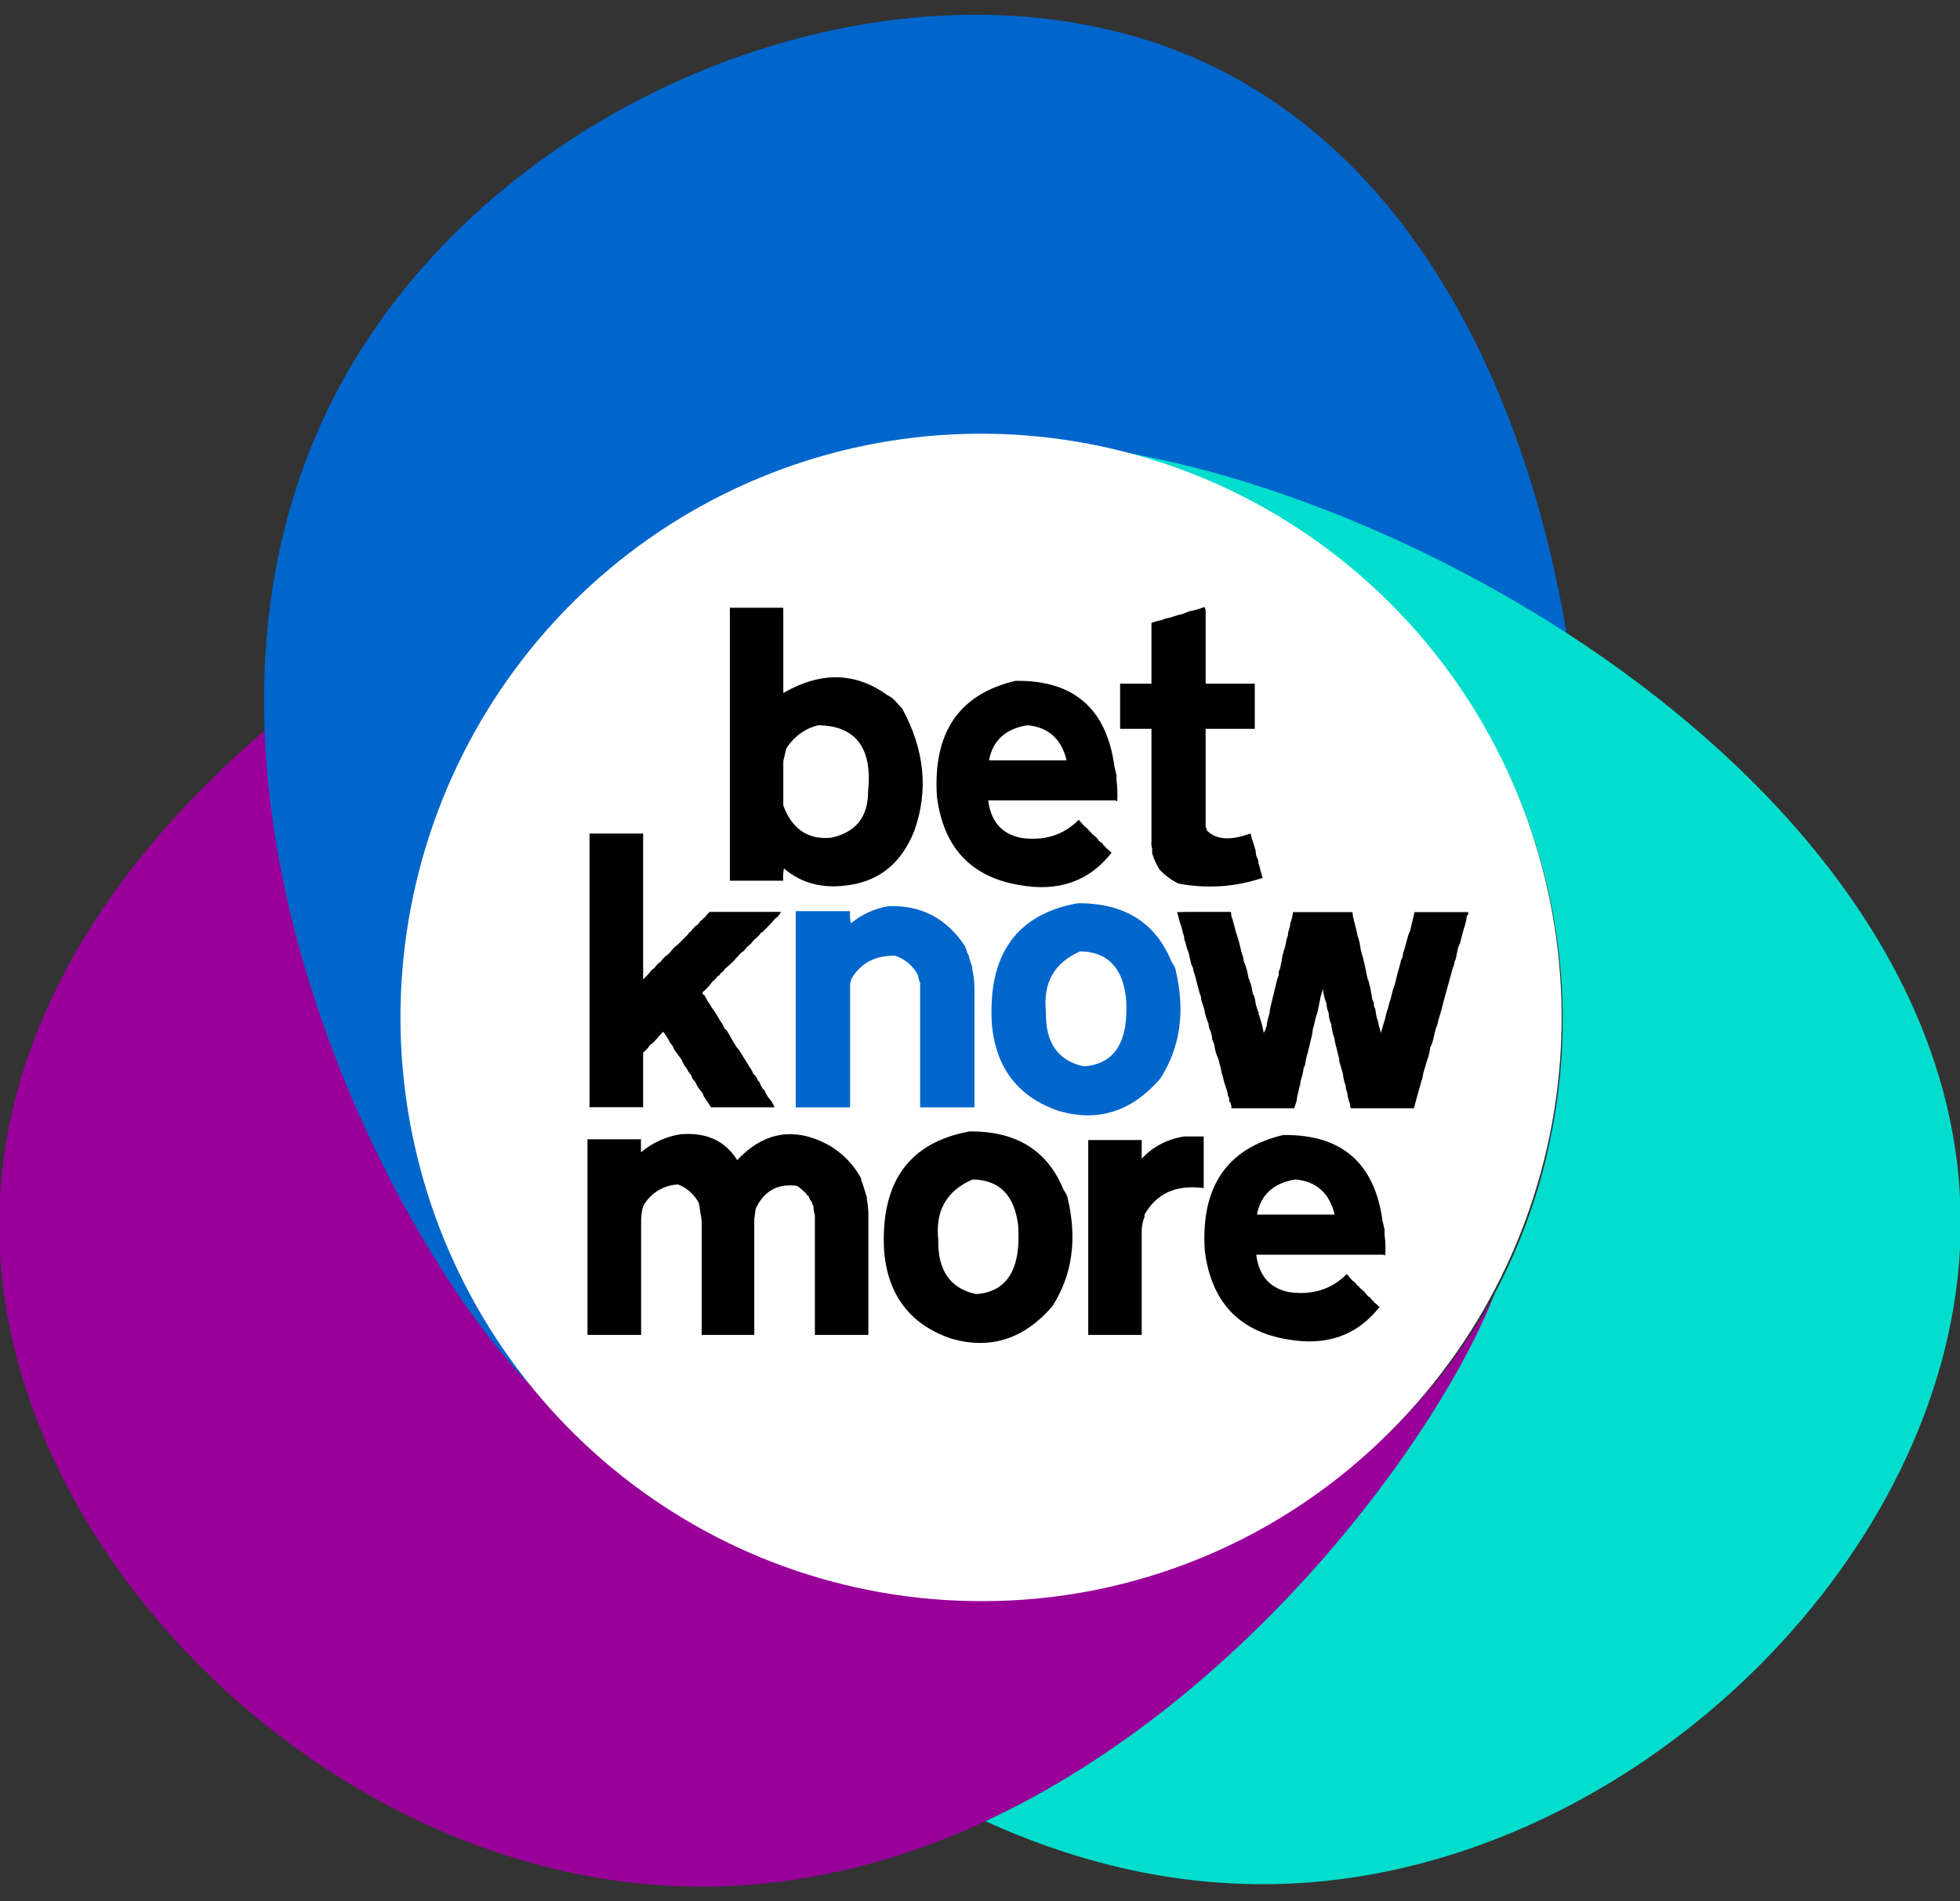 <svg xmlns="http://www.w3.org/2000/svg" width="67" height="65" viewBox="0 0 67 65" fill="none">
    <rect x="0" y="0" width="67" height="65" fill="#333333" stroke="none"/>
    <g clip-path="url(#clip0_2985_1197)">
        <path
            d="M47.704 48.761C43.967 52.489 38.917 54.581 33.653 54.581C28.389 54.581 23.338 52.489 19.602 48.761C17.758 46.922 16.294 44.734 15.295 42.323C14.296 39.912 13.782 37.326 13.782 34.714C13.782 32.102 14.296 29.516 15.295 27.105C16.294 24.694 17.758 22.506 19.602 20.666C21.927 18.343 24.474 16.759 27.529 15.816C15.509 18.309 -0.804 28.951 4.23342e-05 42.872C0.604 53.097 10.441 63.031 21.491 64.352C37.106 66.218 49.272 50.001 51.394 43.682C50.44 45.561 49.194 47.276 47.704 48.761Z"
            fill="#990099" />
        <path
            d="M13.821 34.737C13.832 30.803 15.001 26.961 17.18 23.694C19.359 20.428 22.451 17.883 26.067 16.381C29.682 14.878 33.659 14.486 37.496 15.252C41.333 16.019 44.858 17.911 47.628 20.689C50.059 23.13 51.815 26.166 52.723 29.497C53.631 32.829 53.66 36.341 52.807 39.687C56.209 28.093 53.721 6.944 40.2 1.721C30.761 -1.917 17.822 2.882 12.124 12.304C3.725 26.206 14.574 44.784 19.118 48.249C15.705 44.588 13.81 39.755 13.821 34.737Z"
            fill="#0066CC" />
        <path
            d="M36.562 15.201C39.694 15.671 42.668 16.891 45.234 18.758C47.8 20.624 49.882 23.083 51.306 25.927C52.73 28.771 53.455 31.918 53.418 35.102C53.381 38.286 52.584 41.415 51.094 44.225C49.26 48.957 42.735 58.053 33.689 62.262C37.316 63.917 41.343 64.783 45.634 64.268C56.622 62.948 66.404 53.014 66.995 42.788C67.87 27.737 48.54 16.419 36.562 15.201Z"
            fill="#03DDCD" />
        <path
            d="M33.538 54.738C28.946 54.739 24.496 53.138 20.946 50.209C17.397 47.28 14.967 43.205 14.071 38.676C13.175 34.148 13.868 29.448 16.033 25.376C18.197 21.304 21.698 18.113 25.941 16.346C30.183 14.579 34.903 14.346 39.297 15.686C43.691 17.026 47.487 19.857 50.038 23.695C52.589 27.534 53.737 32.144 53.287 36.738C52.837 41.333 50.817 45.629 47.57 48.893C45.732 50.752 43.545 52.226 41.136 53.23C38.727 54.233 36.145 54.746 33.538 54.738Z"
            fill="white" />
        <path
            d="M25.363 20.778H26.776V23.692C28.056 22.952 29.241 22.976 30.332 23.765C30.423 23.806 30.506 23.864 30.576 23.936L30.844 24.231C31.606 25.632 31.744 27.019 31.258 28.395C30.828 29.481 30.089 30.101 29.042 30.255C28.157 30.398 27.409 30.21 26.8 29.692C26.769 29.829 26.761 29.969 26.776 30.108H24.95V20.778H25.363ZM26.874 25.603L26.776 26.019V27.538C27.076 28.346 27.62 28.713 28.408 28.64C29.249 28.46 29.671 27.937 29.674 27.072C29.829 25.573 29.261 24.814 27.97 24.794C27.743 24.849 27.529 24.949 27.341 25.088C27.153 25.227 26.994 25.402 26.874 25.603Z"
            fill="black" />
        <path
            d="M38.093 26.19L38.167 26.508V26.679C38.198 26.915 38.206 27.153 38.191 27.391L38.118 27.365H33.781C33.871 28.077 34.236 28.502 34.877 28.64C35.681 28.762 36.347 28.558 36.875 28.027L37.07 28.248C37.138 28.292 37.197 28.35 37.241 28.419L37.289 28.443L37.314 28.493C37.384 28.544 37.45 28.601 37.509 28.664L37.557 28.737C37.586 28.754 37.602 28.77 37.606 28.787L37.655 28.811L37.704 28.859L37.728 28.909L37.777 28.933L37.801 28.982C37.871 29.034 37.936 29.091 37.996 29.153C37.229 30.134 36.174 30.501 34.829 30.255C33.185 29.973 32.251 28.97 32.029 27.244C31.882 25.056 32.776 23.733 34.709 23.276C36.694 23.246 37.822 24.218 38.093 26.19ZM33.806 25.994H36.461C36.283 25.259 35.836 24.859 35.121 24.794C34.375 24.913 33.936 25.313 33.807 25.994H33.806Z"
            fill="black" />
        <path
            d="M41.213 20.875V23.373H42.893V24.917H41.213V28.248L41.261 28.395C41.573 28.713 42.068 28.745 42.747 28.493L42.771 28.59L42.893 28.982L42.917 29.056L42.941 29.252L43.015 29.423V29.497C43.047 29.584 43.072 29.674 43.089 29.766L43.161 30.011C42.236 30.324 41.246 30.391 40.287 30.207C40.038 30.088 39.815 29.922 39.629 29.718C39.53 29.547 39.448 29.366 39.385 29.179V29.006C39.358 28.928 39.35 28.845 39.361 28.762V24.917H38.289V23.373H39.361V21.291L39.459 21.267L39.507 21.243L39.727 21.194C39.804 21.157 39.886 21.133 39.971 21.12L40.287 21.022L40.409 20.997L40.653 20.899C40.828 20.868 40.999 20.819 41.163 20.752C41.195 20.785 41.213 20.829 41.213 20.875Z"
            fill="black" />
        <path
            d="M20.568 28.497H21.985V33.482L22.083 33.384L22.181 33.285L22.255 33.187L22.303 33.137L22.353 33.113C22.404 33.043 22.46 32.977 22.523 32.916L22.572 32.892C22.645 32.787 22.735 32.695 22.84 32.623L22.914 32.55C22.987 32.445 23.078 32.353 23.182 32.28C23.295 32.165 23.409 32.05 23.524 31.937L23.548 31.887L23.596 31.863C23.648 31.793 23.705 31.727 23.768 31.666L23.841 31.617C23.857 31.588 23.873 31.572 23.89 31.568L23.915 31.519L23.963 31.469L24.012 31.445L24.037 31.396L24.085 31.371C24.137 31.301 24.194 31.235 24.257 31.175H26.7L26.602 31.322L26.48 31.421L26.382 31.543L26.064 31.863L26.016 31.887C25.949 31.983 25.866 32.066 25.771 32.133C25.705 32.23 25.623 32.313 25.527 32.379L25.503 32.427L25.453 32.477L25.405 32.526L25.356 32.551C25.34 32.579 25.323 32.595 25.307 32.6L25.039 32.895L24.79 33.116L24.716 33.214L24.644 33.263L24.594 33.337L24.521 33.386C24.477 33.455 24.419 33.514 24.351 33.558C24.256 33.698 24.14 33.822 24.008 33.927L24.033 34L24.081 34.025L24.179 34.196L24.203 34.246C24.252 34.306 24.294 34.373 24.326 34.443C24.428 34.574 24.518 34.714 24.594 34.861L24.692 35.007L24.766 35.154L24.864 35.253L24.888 35.303L25.084 35.646C25.116 35.681 25.141 35.723 25.156 35.769C25.231 35.851 25.296 35.941 25.352 36.038L25.425 36.161L25.475 36.235L25.499 36.283C25.546 36.345 25.586 36.411 25.621 36.48C25.677 36.544 25.718 36.62 25.743 36.701L25.817 36.775L25.865 36.849L25.914 36.948L25.963 36.996L25.987 37.07L26.084 37.241L26.134 37.267L26.158 37.34L26.256 37.512C26.352 37.61 26.427 37.727 26.476 37.856H24.306L24.062 37.488L24.013 37.365C23.911 37.257 23.828 37.133 23.769 36.996L23.671 36.873L23.623 36.751L23.525 36.627L23.476 36.53C23.403 36.442 23.345 36.342 23.305 36.235L23.232 36.136L23.086 35.936L23.036 35.862L23.012 35.789L22.962 35.715L22.914 35.666C22.848 35.526 22.766 35.395 22.67 35.274L22.547 35.397C22.504 35.459 22.455 35.516 22.401 35.568L22.327 35.642L22.279 35.692L22.229 35.716C22.161 35.817 22.079 35.908 21.985 35.986V37.853H20.152V28.497H20.568Z"
            fill="black" />
        <path
            d="M32.993 32.355L33.017 32.427L33.042 32.501L33.066 32.575C33.103 32.635 33.129 32.702 33.139 32.772L33.237 33.067V33.14C33.289 33.374 33.313 33.613 33.311 33.853V37.857H31.454V33.608C31.417 33.521 31.393 33.431 31.38 33.338C31.217 33.022 30.936 32.784 30.599 32.675C29.929 32.659 29.426 32.92 29.107 33.461L29.059 33.633V37.858H27.202V31.15H29.059C29.049 31.29 29.057 31.43 29.083 31.568C29.456 31.26 29.903 31.056 30.379 30.979C31.494 30.941 32.365 31.4 32.993 32.355Z"
            fill="#0066CC" />
        <path
            d="M40.054 32.895C40.107 32.961 40.148 33.035 40.176 33.116C40.527 34.541 40.356 35.794 39.663 36.875C38.69 38.001 37.533 38.37 36.193 37.98C34.785 37.497 34.021 36.49 33.902 34.959C33.78 32.616 34.758 31.257 36.834 30.88C38.436 30.868 39.509 31.539 40.054 32.895ZM35.754 34.588C35.73 35.641 36.161 36.264 37.048 36.456C38.12 36.381 38.601 35.595 38.49 34.097C38.364 33.062 37.843 32.538 36.926 32.524C36.039 32.912 35.648 33.6 35.754 34.588Z"
            fill="#0066CC" />
        <path
            d="M40.651 31.175H42.076L42.1 31.347C42.124 31.393 42.14 31.443 42.15 31.495L42.198 31.666L42.247 31.863L42.296 32.011L42.344 32.163L42.44 32.557L42.49 32.703L42.514 32.85C42.582 33.008 42.632 33.173 42.661 33.342L42.686 33.465C42.694 33.47 42.701 33.477 42.705 33.486C42.709 33.495 42.711 33.505 42.71 33.515C42.759 33.632 42.791 33.756 42.807 33.882L42.832 33.981L42.881 34.079C42.903 34.168 42.919 34.258 42.929 34.349C42.946 34.398 42.962 34.447 42.979 34.495L43.003 34.57L43.027 34.618V34.692C43.047 34.708 43.055 34.724 43.051 34.741C43.114 34.925 43.163 35.115 43.199 35.307C43.237 35.256 43.262 35.197 43.271 35.134L43.297 35.086L43.321 34.913L43.395 34.644L43.419 34.471L43.467 34.275L43.663 33.466L43.712 33.343V33.221L43.76 33.098L43.784 32.976L43.81 32.852L43.834 32.705L43.858 32.606L43.882 32.508C43.916 32.421 43.941 32.331 43.956 32.239L43.98 32.115L44.004 32.042L44.03 31.968V31.894L44.078 31.723L44.102 31.648V31.574C44.153 31.449 44.186 31.317 44.2 31.182H46.23L46.254 31.353L46.376 31.845L46.4 31.968L46.425 32.042L46.474 32.213L46.523 32.508L46.596 32.755L46.669 33.074L46.694 33.197L46.718 33.319L46.743 33.442L46.791 33.564L46.816 33.687L46.841 33.761L46.913 34.179L46.963 34.277V34.376L47.011 34.498L47.035 34.646L47.061 34.793C47.098 34.879 47.122 34.97 47.133 35.063L47.207 35.308L47.256 35.136L47.305 34.964C47.337 34.877 47.362 34.787 47.378 34.695L47.402 34.596C47.434 34.517 47.459 34.435 47.476 34.351L47.5 34.253L47.524 34.203L47.622 33.811L47.646 33.737L47.672 33.687L47.744 33.393L47.768 33.295L47.866 32.95L47.892 32.827L47.94 32.729L47.964 32.582L47.989 32.508L48.013 32.434L48.135 31.992L48.16 31.919L48.184 31.869L48.209 31.795L48.355 31.182H50.188V31.255L50.139 31.329C50.122 31.472 50.089 31.612 50.041 31.747L49.993 31.919L49.943 32.115L49.895 32.287L49.845 32.386L49.821 32.508L49.797 32.606L49.773 32.755L49.723 32.877L49.699 33L49.65 33.123L49.601 33.319L49.577 33.393L49.553 33.492L49.43 33.934L49.382 34.105L49.26 34.572L49.21 34.743L49.162 34.892L49.138 35.014L49.112 35.088L49.088 35.137L49.014 35.432L48.99 35.554L48.942 35.703L48.892 35.801C48.876 35.944 48.843 36.084 48.795 36.219L48.746 36.366L48.722 36.464L48.697 36.538L48.649 36.709L48.624 36.857C48.592 36.936 48.567 37.019 48.551 37.103L48.527 37.177L48.331 37.888H46.174L46.15 37.815V37.741C46.098 37.615 46.065 37.483 46.052 37.348L46.003 37.201V37.127C45.951 36.993 45.918 36.852 45.906 36.709L45.782 36.291V36.219L45.734 36.022L45.636 35.629L45.612 35.482L45.563 35.334L45.538 35.211L45.514 35.112V35.038C45.456 34.907 45.423 34.765 45.416 34.621C45.372 34.52 45.347 34.412 45.343 34.301C45.277 34.145 45.236 33.98 45.221 33.811L45.173 33.982L45.147 34.056L45.123 34.179L45.049 34.548L45.025 34.646C44.992 34.725 44.968 34.807 44.953 34.892L44.927 35.014L44.903 35.088L44.879 35.187L44.855 35.358L44.708 35.972L44.659 36.145L44.634 36.267L44.61 36.414L44.562 36.513C44.547 36.655 44.514 36.796 44.464 36.93L44.44 37.103L44.414 37.177L44.39 37.299C44.356 37.42 44.331 37.543 44.316 37.667C44.288 37.739 44.263 37.813 44.244 37.888H42.093V37.815L42.069 37.717L42.02 37.643V37.544C42 37.528 41.992 37.512 41.995 37.496L41.971 37.446V37.373C41.956 37.352 41.948 37.326 41.947 37.299L41.849 37.004L41.8 36.807C41.764 36.704 41.74 36.597 41.727 36.488C41.711 36.467 41.702 36.441 41.702 36.414L41.654 36.219C41.576 36.057 41.526 35.882 41.508 35.703L41.434 35.53V35.456L41.41 35.358L41.385 35.259C41.339 35.177 41.314 35.084 41.312 34.99C41.24 34.834 41.19 34.668 41.165 34.498L41.117 34.351L41.067 34.203L41.043 34.032C41.034 34.027 41.028 34.02 41.023 34.011C41.019 34.002 41.017 33.992 41.019 33.982L40.995 33.909L40.847 33.343L40.799 33.197L40.775 33.074L40.725 32.976L40.627 32.558L40.579 32.434L40.554 32.361C40.54 32.276 40.516 32.193 40.481 32.115V32.042L40.456 31.944C40.441 31.922 40.432 31.896 40.432 31.869L40.383 31.673C40.369 31.651 40.36 31.626 40.359 31.6L40.334 31.55L40.286 31.353L40.236 31.182L40.651 31.175Z"
            fill="black" />
        <path
            d="M25.2 39.661C26.036 38.771 26.978 38.551 28.026 39C28.632 39.256 29.131 39.715 29.44 40.299V40.371C29.46 40.388 29.468 40.404 29.464 40.42C29.484 40.437 29.492 40.454 29.488 40.47L29.634 40.935V41.009C29.665 41.17 29.681 41.334 29.684 41.499V45.637H27.856V41.548C27.827 41.452 27.811 41.353 27.808 41.254C27.784 41.208 27.767 41.158 27.758 41.107C27.702 41.043 27.661 40.968 27.636 40.886L27.588 40.862L27.564 40.812C27.467 40.712 27.36 40.622 27.246 40.542C26.584 40.453 26.113 40.714 25.832 41.327L25.808 41.499L25.784 41.67V45.637H23.986V41.743L23.962 41.572L23.89 41.131C23.739 40.839 23.487 40.612 23.182 40.494C22.937 40.503 22.698 40.576 22.489 40.705C22.28 40.834 22.108 41.014 21.988 41.23C21.944 41.381 21.92 41.537 21.916 41.694V45.637H20.082V38.95H21.91V39.392C22.295 39.072 22.757 38.86 23.25 38.779C24.137 38.701 24.786 38.995 25.2 39.661Z"
            fill="black" />
        <path
            d="M36.362 40.689C36.415 40.756 36.456 40.83 36.484 40.91C36.834 42.331 36.664 43.581 35.972 44.66C35.002 45.783 33.849 46.15 32.512 45.762C31.106 45.28 30.343 44.275 30.221 42.748C30.099 40.413 31.074 39.057 33.145 38.68C34.747 38.668 35.819 39.337 36.362 40.689ZM32.074 42.38C32.05 43.43 32.481 44.051 33.366 44.242C34.43 44.169 34.909 43.386 34.804 41.891C34.678 40.857 34.158 40.334 33.244 40.323C32.358 40.707 31.968 41.393 32.073 42.38H32.074Z"
            fill="black" />
        <path
            d="M40.587 38.853H41.147V40.617C40.209 40.493 39.535 40.796 39.125 41.523V41.595C39.054 41.774 39.021 41.966 39.028 42.159V45.637H37.2V38.974H39.028V39.611C39.414 39.197 39.93 38.929 40.489 38.853H40.587Z"
            fill="black" />
        <path
            d="M47.257 41.719L47.329 42.038V42.209C47.361 42.444 47.369 42.682 47.353 42.919L47.281 42.895H42.943C43.032 43.606 43.398 44.031 44.039 44.169C44.843 44.292 45.509 44.087 46.037 43.556L46.23 43.778C46.298 43.821 46.357 43.88 46.4 43.949L46.45 43.973L46.474 44.023C46.544 44.074 46.609 44.131 46.668 44.194L46.718 44.268C46.745 44.284 46.761 44.3 46.766 44.316L46.814 44.341L46.864 44.391L46.888 44.439L46.936 44.463L46.96 44.512C47.031 44.563 47.096 44.621 47.156 44.684C46.388 45.663 45.332 46.031 43.988 45.786C42.343 45.504 41.408 44.5 41.185 42.772C41.038 40.584 41.932 39.261 43.865 38.803C45.853 38.778 46.984 39.75 47.257 41.719ZM42.968 41.523H45.624C45.446 40.788 44.999 40.388 44.284 40.323C43.536 40.441 43.097 40.842 42.967 41.523H42.968Z"
            fill="black" />
    </g>
    <defs>
        <clipPath id="clip0_2985_1197">
            <rect width="67" height="64" fill="white" transform="translate(0 0.5)" />
        </clipPath>
    </defs>
</svg>